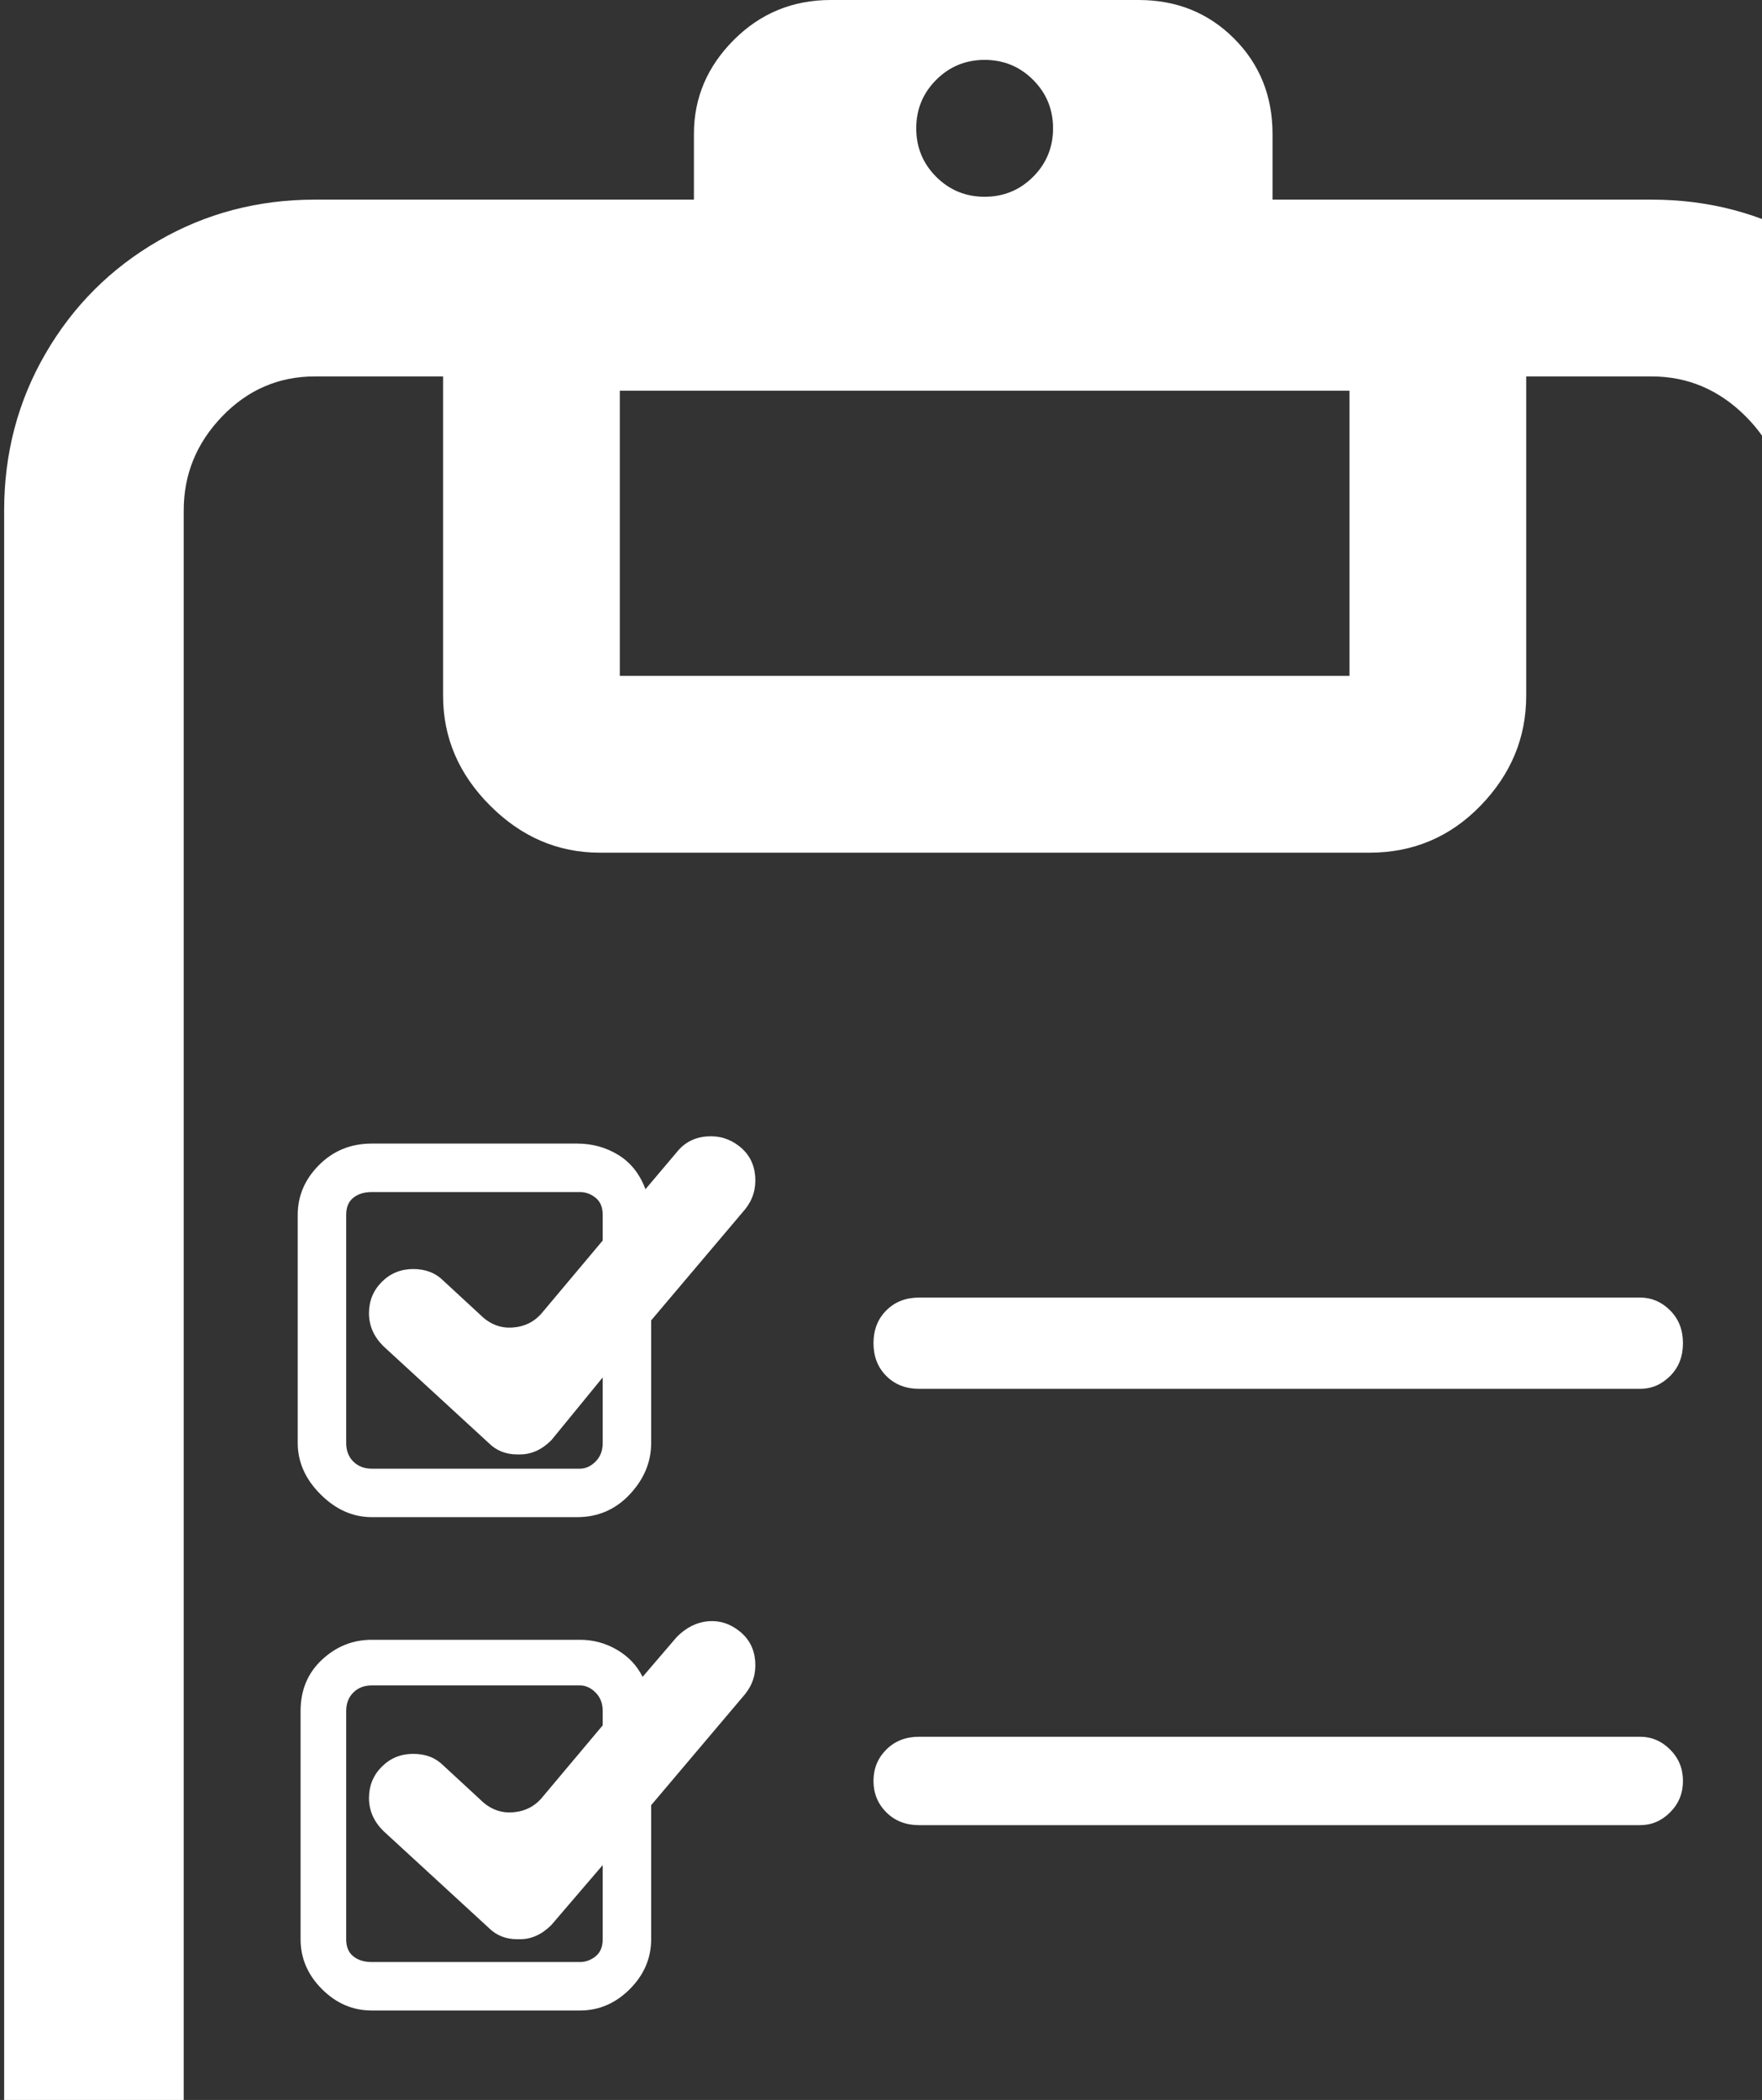 <svg width="68" height="81" viewBox="0 0 68 81" fill="none" xmlns="http://www.w3.org/2000/svg">
<rect x="0" y="0" width="68" height="81" fill="#333333" stroke="none"/>
<path d="M63.74 7.7H49.11V5.17C49.11 3.703 48.615 2.475 47.625 1.485C46.635 0.495 45.407 0 43.94 0H32.06C30.593 0 29.346 0.513 28.32 1.54C27.293 2.567 26.78 3.777 26.78 5.17V7.7H12.15C9.95 7.7 7.933 8.232 6.1 9.295C4.266 10.358 2.818 11.807 1.755 13.64C0.691 15.473 0.16 17.49 0.16 19.69V98.01C0.16 100.21 0.691 102.227 1.755 104.06C2.818 105.893 4.266 107.342 6.1 108.405C7.933 109.468 9.95 110 12.15 110H63.74C65.94 110 67.957 109.468 69.79 108.405C71.623 107.342 73.09 105.893 74.19 104.06C75.29 102.227 75.84 100.21 75.84 98.01V19.69C75.84 17.49 75.29 15.473 74.19 13.64C73.09 11.807 71.623 10.358 69.79 9.295C67.957 8.232 65.94 7.7 63.74 7.7ZM38 2.31C38.733 2.31 39.356 2.567 39.87 3.08C40.383 3.593 40.64 4.217 40.64 4.95C40.64 5.683 40.383 6.307 39.87 6.82C39.356 7.333 38.733 7.59 38 7.59C37.267 7.59 36.643 7.333 36.13 6.82C35.617 6.307 35.36 5.683 35.36 4.95C35.36 4.217 35.617 3.593 36.13 3.08C36.643 2.567 37.267 2.31 38 2.31ZM23.92 15.07H52.08V26.07H23.92V15.07ZM63.74 103.07H12.15C10.757 103.07 9.565 102.575 8.575 101.585C7.585 100.595 7.09 99.403 7.09 98.01V19.69C7.09 18.297 7.585 17.087 8.575 16.06C9.565 15.033 10.757 14.52 12.15 14.52H17.1V26.84C17.1 28.453 17.705 29.865 18.915 31.075C20.125 32.285 21.537 32.89 23.15 32.89H52.85C54.536 32.89 55.967 32.285 57.14 31.075C58.313 29.865 58.9 28.453 58.9 26.84V14.52H63.74C65.133 14.52 66.343 15.033 67.37 16.06C68.397 17.087 68.91 18.297 68.91 19.69V98.01C68.91 99.403 68.397 100.595 67.37 101.585C66.343 102.575 65.133 103.07 63.74 103.07ZM26.12 44.44L24.91 45.87C24.69 45.283 24.341 44.843 23.865 44.55C23.388 44.257 22.857 44.11 22.27 44.11H14.35C13.543 44.11 12.865 44.385 12.315 44.935C11.765 45.485 11.49 46.127 11.49 46.86V55.66C11.49 56.393 11.783 57.053 12.37 57.64C12.957 58.227 13.617 58.52 14.35 58.52H22.27C23.076 58.52 23.755 58.227 24.305 57.64C24.855 57.053 25.13 56.393 25.13 55.66V50.93L28.76 46.64C29.053 46.273 29.181 45.852 29.145 45.375C29.108 44.898 28.907 44.513 28.54 44.22C28.173 43.927 27.752 43.798 27.275 43.835C26.798 43.872 26.413 44.073 26.12 44.44ZM23.26 55.66C23.26 55.953 23.168 56.192 22.985 56.375C22.802 56.558 22.6 56.65 22.38 56.65H14.35C14.056 56.65 13.818 56.558 13.635 56.375C13.451 56.192 13.36 55.953 13.36 55.66V46.86C13.36 46.567 13.451 46.347 13.635 46.2C13.818 46.053 14.056 45.98 14.35 45.98H22.38C22.6 45.98 22.802 46.053 22.985 46.2C23.168 46.347 23.26 46.567 23.26 46.86V47.85L20.95 50.6C20.657 50.967 20.271 51.168 19.795 51.205C19.318 51.242 18.896 51.077 18.53 50.71L17.1 49.39C16.806 49.097 16.422 48.95 15.945 48.95C15.468 48.95 15.065 49.115 14.735 49.445C14.405 49.775 14.24 50.178 14.24 50.655C14.24 51.132 14.423 51.553 14.79 51.92L18.86 55.66C19.153 55.953 19.52 56.1 19.96 56.1H20.07C20.51 56.1 20.913 55.917 21.28 55.55L23.26 53.13V55.66ZM26.12 63.14L24.8 64.68C24.58 64.24 24.25 63.892 23.81 63.635C23.37 63.378 22.893 63.25 22.38 63.25H14.35C13.617 63.25 12.975 63.507 12.425 64.02C11.875 64.533 11.6 65.193 11.6 66V74.8C11.6 75.533 11.875 76.175 12.425 76.725C12.975 77.275 13.617 77.55 14.35 77.55H22.38C23.113 77.55 23.755 77.275 24.305 76.725C24.855 76.175 25.13 75.533 25.13 74.8V69.63L28.76 65.34C29.053 64.973 29.181 64.552 29.145 64.075C29.108 63.598 28.907 63.213 28.54 62.92C28.173 62.627 27.77 62.498 27.33 62.535C26.89 62.572 26.486 62.773 26.12 63.14ZM23.26 74.8C23.26 75.093 23.168 75.313 22.985 75.46C22.802 75.607 22.6 75.68 22.38 75.68H14.35C14.056 75.68 13.818 75.607 13.635 75.46C13.451 75.313 13.36 75.093 13.36 74.8V66C13.36 65.707 13.451 65.468 13.635 65.285C13.818 65.102 14.056 65.01 14.35 65.01H22.38C22.6 65.01 22.802 65.102 22.985 65.285C23.168 65.468 23.26 65.707 23.26 66V66.55L20.95 69.3C20.657 69.667 20.271 69.868 19.795 69.905C19.318 69.942 18.896 69.777 18.53 69.41L17.1 68.09C16.806 67.797 16.422 67.65 15.945 67.65C15.468 67.65 15.065 67.815 14.735 68.145C14.405 68.475 14.24 68.878 14.24 69.355C14.24 69.832 14.423 70.253 14.79 70.62L18.86 74.36C19.153 74.653 19.52 74.8 19.96 74.8H20.07C20.51 74.8 20.913 74.617 21.28 74.25L23.26 71.94V74.8ZM26.12 81.95L24.69 83.6C24.25 82.647 23.48 82.17 22.38 82.17H14.35C13.617 82.17 12.975 82.427 12.425 82.94C11.875 83.453 11.6 84.113 11.6 84.92V93.72C11.6 94.527 11.875 95.205 12.425 95.755C12.975 96.305 13.617 96.58 14.35 96.58H22.38C23.113 96.58 23.755 96.287 24.305 95.7C24.855 95.113 25.13 94.453 25.13 93.72V88.44L28.76 84.15C29.053 83.783 29.181 83.362 29.145 82.885C29.108 82.408 28.907 82.023 28.54 81.73C28.173 81.437 27.77 81.308 27.33 81.345C26.89 81.382 26.486 81.583 26.12 81.95ZM23.26 93.72C23.26 94.013 23.168 94.252 22.985 94.435C22.802 94.618 22.6 94.71 22.38 94.71H14.35C14.056 94.71 13.818 94.618 13.635 94.435C13.451 94.252 13.36 94.013 13.36 93.72V84.92C13.36 84.627 13.451 84.407 13.635 84.26C13.818 84.113 14.056 84.04 14.35 84.04H22.38C22.6 84.04 22.802 84.113 22.985 84.26C23.168 84.407 23.26 84.627 23.26 84.92V85.36L20.95 88.11C20.583 88.477 20.18 88.66 19.74 88.66C19.3 88.66 18.896 88.513 18.53 88.22L17.1 86.9C16.806 86.607 16.422 86.46 15.945 86.46C15.468 86.46 15.065 86.625 14.735 86.955C14.405 87.285 14.24 87.688 14.24 88.165C14.24 88.642 14.423 89.063 14.79 89.43L18.86 93.17C19.153 93.463 19.52 93.61 19.96 93.61H20.07C20.583 93.61 20.986 93.39 21.28 92.95L23.26 90.64V93.72ZM63.3 50.05H35.47C34.956 50.05 34.535 50.215 34.205 50.545C33.875 50.875 33.71 51.297 33.71 51.81C33.71 52.323 33.875 52.745 34.205 53.075C34.535 53.405 34.956 53.57 35.47 53.57H63.3C63.74 53.57 64.125 53.405 64.455 53.075C64.785 52.745 64.95 52.323 64.95 51.81C64.95 51.297 64.785 50.875 64.455 50.545C64.125 50.215 63.74 50.05 63.3 50.05ZM63.3 66.99H35.47C34.956 66.99 34.535 67.155 34.205 67.485C33.875 67.815 33.71 68.218 33.71 68.695C33.71 69.172 33.875 69.575 34.205 69.905C34.535 70.235 34.956 70.4 35.47 70.4H63.3C63.74 70.4 64.125 70.235 64.455 69.905C64.785 69.575 64.95 69.172 64.95 68.695C64.95 68.218 64.785 67.815 64.455 67.485C64.125 67.155 63.74 66.99 63.3 66.99ZM63.3 83.82H35.47C34.956 83.82 34.535 83.985 34.205 84.315C33.875 84.645 33.71 85.03 33.71 85.47C33.71 85.91 33.875 86.313 34.205 86.68C34.535 87.047 34.956 87.23 35.47 87.23H63.3C63.74 87.23 64.125 87.065 64.455 86.735C64.785 86.405 64.95 86.002 64.95 85.525C64.95 85.048 64.785 84.645 64.455 84.315C64.125 83.985 63.74 83.82 63.3 83.82Z" fill="white"/>
</svg>
